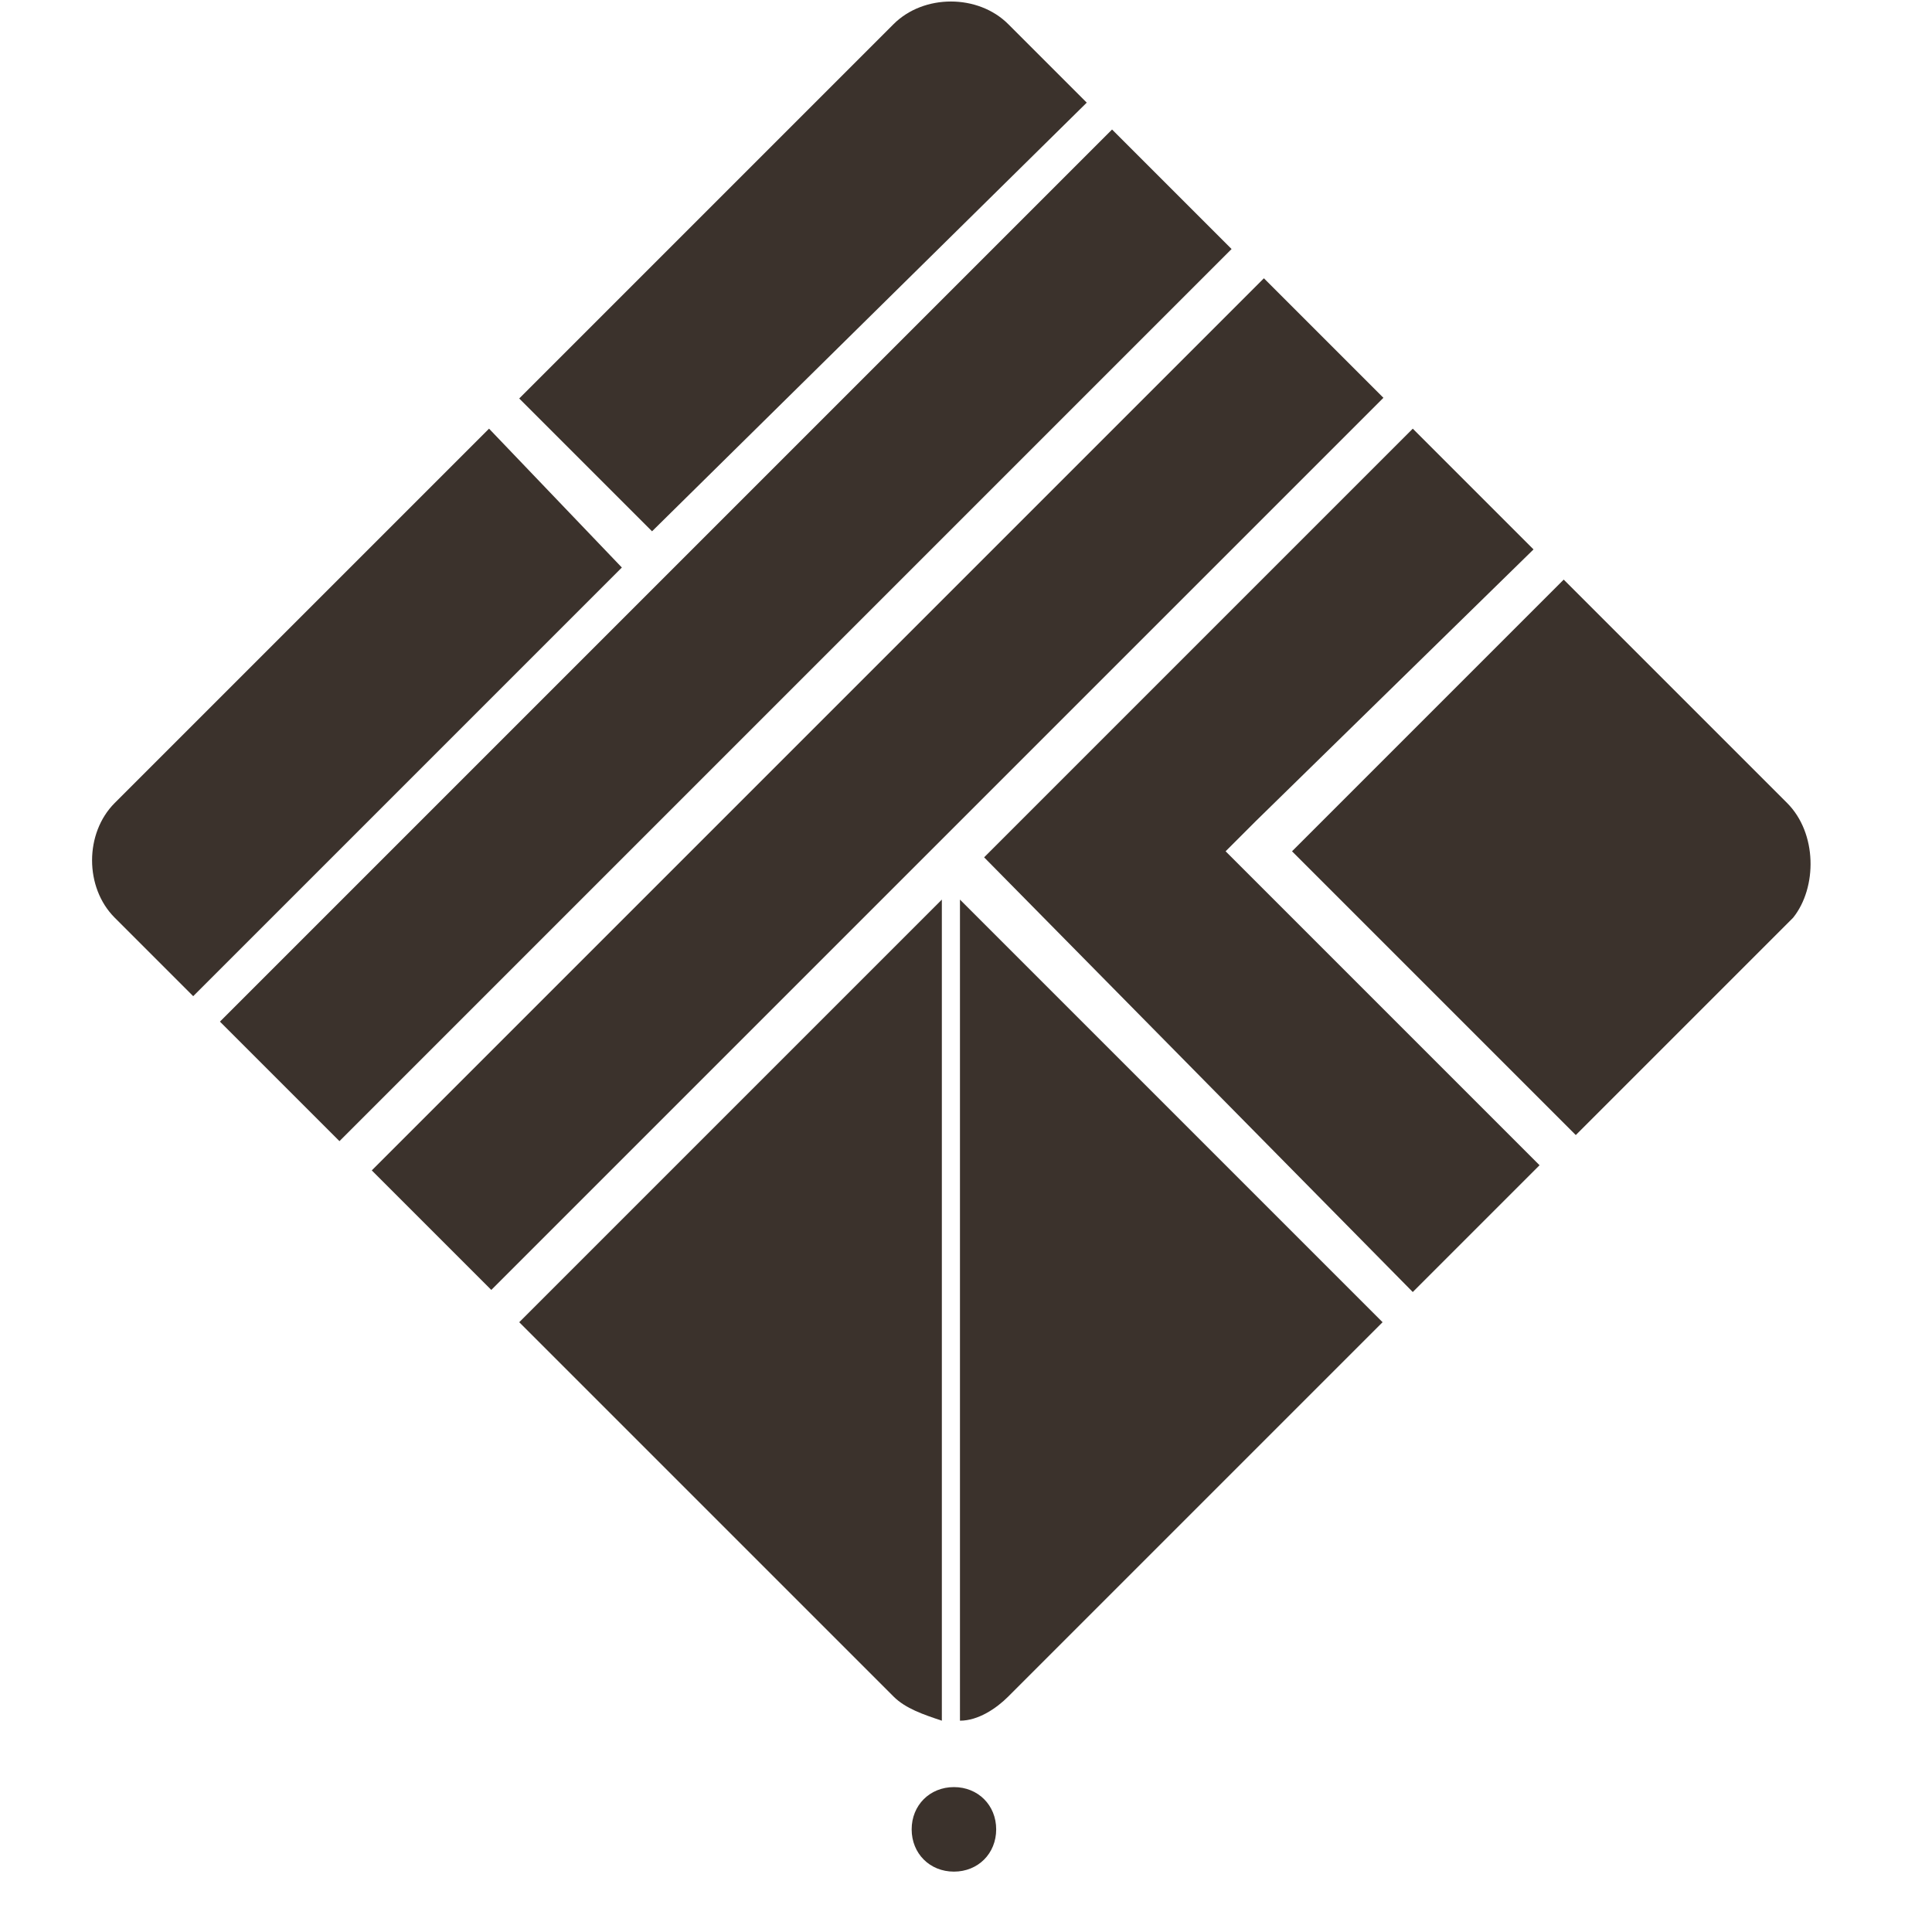 <?xml version="1.0" encoding="utf-8"?>
<!-- Generator: Adobe Illustrator 28.0.0, SVG Export Plug-In . SVG Version: 6.00 Build 0)  -->
<svg version="1.1" id="レイヤー_1" xmlns="http://www.w3.org/2000/svg" xmlns:xlink="http://www.w3.org/1999/xlink" x="0px"
	 y="0px" width="32px" height="32px" viewBox="0 0 32 32" enable-background="new 0 0 32 32" xml:space="preserve">
<g id="シンボル">
	<path fill="#3B322C" d="M16.5,30.3c0,0.4-0.3,0.7-0.7,0.7s-0.7-0.3-0.7-0.7s0.3-0.7,0.7-0.7S16.5,29.9,16.5,30.3z"/>
	<g>
		<path fill="#3B322C" d="M8.1,7.1l-6.2,6.2c-0.5,0.5-0.5,1.4,0,1.9l1.3,1.3l7.1-7.1L8.1,7.1z"/>
		
			<rect x="1.6" y="9.1" transform="matrix(0.707 -0.707 0.707 0.707 -3.922 11.619)" fill="#3B322C" width="20.9" height="2.8"/>
		<path fill="#3B322C" d="M18,1.7c-0.7-0.7-1.3-1.3-1.3-1.3c-0.5-0.5-1.4-0.5-1.9,0L8.6,6.6l2.2,2.2L18,1.7z"/>
		
			<rect x="4.1" y="11.6" transform="matrix(0.707 -0.707 0.707 0.707 -4.942 14.083)" fill="#3B322C" width="20.9" height="2.8"/>
		<polygon fill="#3B322C" points="20.8,14.6 20.3,14.1 20.8,13.6 20.8,13.6 25.4,9.1 23.4,7.1 16.3,14.2 23.4,21.4 25.5,19.3 
			20.8,14.6 		"/>
		<path fill="#3B322C" d="M15.6,14.9l-7,7l6.2,6.2c0.2,0.2,0.5,0.3,0.8,0.4V14.9z"/>
		<path fill="#3B322C" d="M29.6,13.3l-3.7-3.7l-4.5,4.5l4.7,4.7l3.6-3.6C30.1,14.7,30.1,13.8,29.6,13.3z"/>
		<path fill="#3B322C" d="M15.9,28.5c0.3,0,0.6-0.2,0.8-0.4l6.2-6.2l-7-7V28.5z"/>
	</g>
</g>
</svg>

